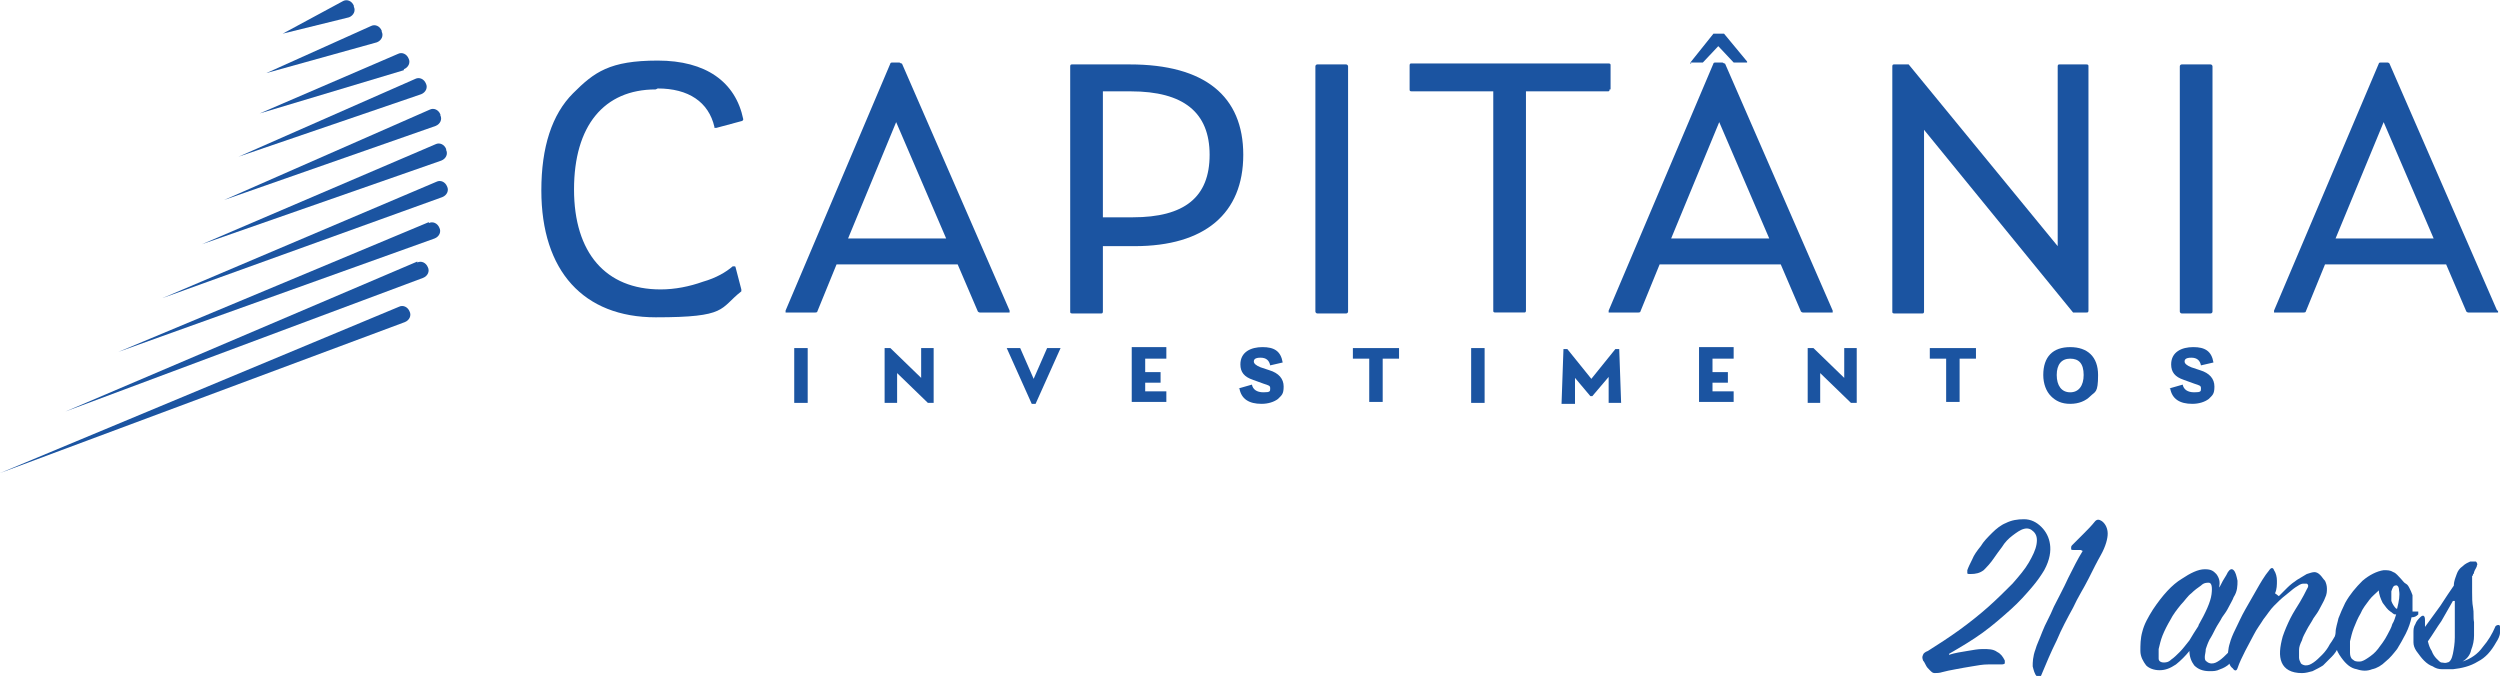 <?xml version="1.0" encoding="UTF-8"?> <svg xmlns="http://www.w3.org/2000/svg" id="Layer_1" data-name="Layer 1" version="1.1" viewBox="0 0 260 70.3"><defs><style> .cls-1 { fill: #1b54a1; stroke-width: 0px; } </style></defs><g><g><path class="cls-1" d="M82.6,41.9v-5.7h1.4v5.7h-1.4Z"></path><path class="cls-1" d="M95.8,36.2h1.3v5.7h-.6l-3.2-3.1v3.1h-1.3v-5.7h.6l3.2,3.1v-3.1Z"></path><path class="cls-1" d="M108.9,36.2h1.4l-2.6,5.8h-.4l-2.6-5.8h1.4l1.4,3.2,1.4-3.2Z"></path><path class="cls-1" d="M121.3,37.3h-2.2v1.4h1.6v1.1h-1.6v.9h2.2v1.1h-3.6v-5.7h3.6v1.1Z"></path><path class="cls-1" d="M128.8,40.4l1.4-.4c.1.5.5.8,1.2.8s.7-.1.7-.4-.1-.3-.7-.5l-1.1-.4c-.9-.3-1.3-.8-1.3-1.6,0-1.3,1.1-1.8,2.3-1.8s1.9.4,2.1,1.6l-1.3.3c-.1-.5-.4-.8-1-.8s-.7.2-.7.4.2.4.7.6l.9.3c1,.3,1.5.9,1.5,1.7s-.2.9-.6,1.3c-.4.3-1,.5-1.7.5-1.3,0-2.1-.5-2.3-1.6Z"></path><path class="cls-1" d="M145.5,36.2v1.1h-1.7v4.5h-1.4v-4.5h-1.7v-1.1h4.8Z"></path><path class="cls-1" d="M153,41.9v-5.7h1.4v5.7h-1.4Z"></path><path class="cls-1" d="M168.6,41.9h-1.3v-2.7c0,0-1.7,2-1.7,2h-.2l-1.6-1.9v2.7h-1.4l.2-5.7h.4l2.5,3.1,2.5-3.1h.4l.2,5.7Z"></path><path class="cls-1" d="M180.3,37.3h-2.2v1.4h1.6v1.1h-1.6v.9h2.2v1.1h-3.6v-5.7h3.6v1.1Z"></path><path class="cls-1" d="M191.8,36.2h1.3v5.7h-.6l-3.2-3.1v3.1h-1.3v-5.7h.6l3.2,3.1v-3.1Z"></path><path class="cls-1" d="M205.5,36.2v1.1h-1.7v4.5h-1.4v-4.5h-1.7v-1.1h4.8Z"></path><path class="cls-1" d="M213.3,41.2c-.5-.5-.8-1.3-.8-2.2,0-1.9,1-2.9,2.8-2.9s2.9,1,2.9,2.9-.3,1.7-.8,2.2c-.5.5-1.2.8-2.1.8s-1.5-.3-2-.8ZM216.7,39c0-1.2-.5-1.7-1.4-1.7s-1.4.6-1.4,1.7.5,1.8,1.4,1.8,1.4-.7,1.4-1.8Z"></path><path class="cls-1" d="M225.6,40.4l1.4-.4c.1.5.5.8,1.2.8s.7-.1.7-.4-.1-.3-.7-.5l-1.1-.4c-.9-.3-1.3-.8-1.3-1.6,0-1.3,1.1-1.8,2.3-1.8s1.9.4,2.1,1.6l-1.3.3c-.1-.5-.4-.8-1-.8s-.7.2-.7.4.2.4.7.6l.9.3c1,.3,1.5.9,1.5,1.7s-.2.9-.6,1.3c-.4.3-1,.5-1.7.5-1.3,0-2.1-.5-2.3-1.6Z"></path></g><g><path class="cls-1" d="M41.5,31.9L0,49.2l42.1-15.7c.5-.2.7-.7.5-1.1-.2-.5-.7-.7-1.1-.5Z"></path><path class="cls-1" d="M43.4,27.2L6.8,42.8l37.2-13.9c.5-.2.7-.7.5-1.1-.2-.5-.7-.7-1.1-.5Z"></path><path class="cls-1" d="M44.6,23.1l-32.3,13.5,32.9-11.8c.5-.2.7-.7.5-1.1-.2-.5-.7-.7-1.1-.5Z"></path><path class="cls-1" d="M46.5,19.4c-.2-.5-.7-.7-1.1-.5l-28.5,12.1,29.1-10.5c.5-.2.7-.7.5-1.1Z"></path><path class="cls-1" d="M46.4,15.5c-.2-.5-.7-.7-1.1-.5l-24.3,10.4,24.9-8.7c.5-.2.7-.7.5-1.1Z"></path><path class="cls-1" d="M45.8,11.9c-.2-.5-.7-.7-1.1-.5l-21.4,9.4,22-7.7c.5-.2.7-.7.5-1.1Z"></path><path class="cls-1" d="M44.3,8.7h0c-.2-.5-.7-.7-1.1-.5l-18.4,8.1h0s19-6.5,19-6.5c.5-.2.7-.7.5-1.1Z"></path><path class="cls-1" d="M42,7.2c.5-.2.7-.7.5-1.1-.2-.5-.7-.7-1.1-.5l-14.4,6.2h0l15-4.5Z"></path><path class="cls-1" d="M39.7,3.2c-.2-.5-.7-.7-1.1-.5l-10.9,4.9,11.5-3.2c.5-.2.7-.7.5-1.1Z"></path><path class="cls-1" d="M36.8.6c-.2-.5-.7-.7-1.1-.5l-6.3,3.4,6.9-1.7c.5-.2.7-.7.5-1.1Z"></path></g><g><path class="cls-1" d="M68.4,9.2c3.2,0,5.3,1.4,5.9,4,0,0,0,.1,0,.1,0,0,.1,0,.2,0l2.6-.7c.1,0,.2-.1.2-.2-.8-3.9-3.9-6.1-8.9-6.1s-6.6,1.2-8.8,3.4c-2.2,2.2-3.3,5.6-3.3,10.1,0,8.4,4.4,13.2,11.9,13.2s6.6-.9,8.9-2.7c0,0,0-.1,0-.2l-.6-2.3c0,0,0-.1-.1-.1,0,0-.1,0-.2,0-.7.6-1.7,1.2-3.1,1.6-1.4.5-2.9.8-4.4.8-5.7,0-9-3.8-9-10.4s3.1-10.4,8.5-10.4Z"></path><path class="cls-1" d="M93.7,6.6c0,0-.1-.1-.2-.1h-.7c0,0-.2,0-.2.1l-10.9,25.7c0,0,0,.1,0,.2,0,0,.1,0,.2,0h2.9c0,0,.2,0,.2-.1l2-4.9h12.6l2.1,4.9c0,0,.1.1.2.1h2.9c0,0,.1,0,.2,0,0,0,0-.1,0-.2l-11.2-25.7ZM98.4,24.8h-10.2l5-12.1,5.2,12.1Z"></path><path class="cls-1" d="M117.5,6.7h-6c-.1,0-.2,0-.2.2v25.5c0,.1,0,.2.2.2h3c.1,0,.2,0,.2-.2v-6.8h3.3c7.3,0,11.3-3.4,11.3-9.5s-4-9.4-11.8-9.4ZM125.8,16.1c0,4.4-2.6,6.5-8,6.5h-3.1v-13.1h2.9c5.5,0,8.2,2.2,8.2,6.6Z"></path><rect class="cls-1" x="136.8" y="6.7" width="3.4" height="25.9" rx=".2" ry=".2"></rect><path class="cls-1" d="M167.5,9.3v-2.5c0-.1,0-.2-.2-.2h-20.5c-.1,0-.2,0-.2.2v2.5c0,.1,0,.2.2.2h8.5v22.8c0,.1,0,.2.2.2h3c.1,0,.2,0,.2-.2V9.5h8.5c.1,0,.2,0,.2-.2Z"></path><path class="cls-1" d="M175.8,6.5h1.3s0,0,0,0l1.6-1.7,1.6,1.7s0,0,0,0h1.3s0,0,.1,0c0,0,0,0,0-.1l-2.4-2.9s0,0,0,0h-1.1s0,0,0,0l-2.4,3s0,0,0,.1,0,0,.1,0Z"></path><path class="cls-1" d="M179.3,6.6c0,0-.1-.1-.2-.1h-.7c0,0-.2,0-.2.1l-10.9,25.7c0,0,0,.1,0,.2,0,0,.1,0,.2,0h2.9c0,0,.2,0,.2-.1l2-4.9h12.6l2.1,4.9c0,0,.1.1.2.1h2.9c0,0,.1,0,.2,0,0,0,0-.1,0-.2l-11.2-25.7ZM184,24.8h-10.2l5-12.1,5.2,12.1Z"></path><path class="cls-1" d="M217.1,6.7h-2.9c-.1,0-.2,0-.2.2v18.7l-15.5-18.9s-.1,0-.2,0h-1.3c-.1,0-.2,0-.2.2v25.5c0,.1,0,.2.2.2h2.9c.1,0,.2,0,.2-.2V13.5l15.5,19s.1,0,.2,0h1.2c.1,0,.2,0,.2-.2V6.9c0-.1,0-.2-.2-.2Z"></path><rect class="cls-1" x="226.7" y="6.7" width="3.4" height="25.9" rx=".2" ry=".2"></rect><path class="cls-1" d="M259.7,32.3l-11.2-25.7c0,0-.1-.1-.2-.1h-.7c0,0-.2,0-.2.1l-10.9,25.7c0,0,0,.1,0,.2,0,0,.1,0,.2,0h2.9c0,0,.2,0,.2-.1l2-4.9h12.6l2.1,4.9c0,0,.1.1.2.1h2.9c0,0,.1,0,.2,0,0,0,0-.1,0-.2ZM253.1,24.8h-10.2l5-12.1,5.2,12.1Z"></path></g></g><g><path class="cls-1" d="M202.7,68.1c.6-.2,1.3-.3,1.9-.4s1.1-.2,1.6-.2c.6,0,1.1,0,1.5.3.4.2.6.5.8.9,0,.1,0,.2,0,.3,0,0-.1.1-.3.1-.4,0-.8,0-1.4,0-.6,0-1.1.1-1.7.2-.6.1-1.2.2-1.7.3-.6.1-1,.2-1.4.3-.3.1-.6.1-.8.1-.2,0-.3-.1-.5-.3-.2-.2-.3-.3-.4-.5-.1-.2-.2-.4-.3-.5-.1-.3-.1-.4,0-.6,0-.1.2-.3.5-.4,1.1-.7,2.2-1.4,3.3-2.2,1.1-.8,2.1-1.6,3-2.4.9-.8,1.7-1.6,2.5-2.4.7-.8,1.3-1.5,1.7-2.2.4-.7.7-1.3.8-1.9.1-.6,0-1-.3-1.3-.3-.3-.6-.4-1-.3-.4.1-.8.4-1.2.7-.4.3-.8.7-1.1,1.2-.3.4-.6.8-.8,1.1-.4.6-.8,1-1.1,1.3-.4.3-.8.4-1.4.4-.2,0-.3,0-.3-.1,0,0,0-.2,0-.3.1-.3.3-.7.5-1.1.2-.5.5-.9.9-1.4.3-.5.7-.9,1.2-1.4.4-.4.9-.8,1.4-1,.6-.3,1.2-.4,1.9-.4.7,0,1.3.3,1.8.8.5.5.8,1.1.9,1.8.1.7,0,1.6-.6,2.7-.3.5-.7,1.1-1.3,1.8-.6.7-1.3,1.5-2.2,2.3-.9.8-1.8,1.6-2.9,2.4-1.1.8-2.3,1.5-3.5,2.2Z"></path><path class="cls-1" d="M216.4,57.2c-.3,0-.6,0-.7,0-.2,0-.3,0-.3-.1,0,0,0-.1,0-.2,0,0,0-.1.1-.2.4-.4.8-.8,1.2-1.2.4-.4.8-.8,1.2-1.3.2-.2.4-.2.7,0,.4.3.6.8.6,1.3s-.2,1.3-.7,2.2c-.4.7-.8,1.5-1.3,2.5s-1.1,1.9-1.6,3c-.6,1.1-1.2,2.2-1.7,3.4-.6,1.2-1.1,2.4-1.6,3.6-.1.3-.3.3-.5.1-.2-.2-.3-.6-.4-1,0-.4,0-1,.3-1.8.1-.4.4-1,.7-1.8.3-.8.8-1.6,1.2-2.6.5-1,1-1.9,1.5-3,.5-1,1-2,1.5-2.8Z"></path><path class="cls-1" d="M230.8,61.1c.2-.3.3-.6.5-.9.2-.3.3-.5.4-.7.2-.3.4-.4.6-.2.2.2.3.6.4,1.1,0,.5,0,1.1-.4,1.7-.1.3-.3.6-.5,1-.2.4-.4.7-.7,1.1-.2.4-.5.8-.7,1.2-.2.4-.4.8-.6,1.1-.2.4-.3.7-.4,1,0,.3-.1.6-.1.8,0,.2,0,.4.2.5.1.1.3.2.5.2.3,0,.5-.1.8-.3.3-.2.6-.5.9-.8.3-.3.6-.7.9-1.1.3-.4.5-.8.8-1.3,0-.1.1-.2.2-.2,0,0,.1,0,.2.2,0,.1,0,.3,0,.6,0,.3-.1.6-.3,1-.2.4-.4.7-.7,1-.3.3-.6.6-.9.9-.3.3-.7.5-1,.6-.4.2-.7.2-1.1.2-.7,0-1.2-.2-1.6-.6-.3-.4-.5-.9-.5-1.5-.4.5-.9,1-1.4,1.4-.6.4-1.1.6-1.7.6s-1.1-.2-1.4-.5c-.3-.4-.6-.9-.6-1.5,0-.6,0-1.3.2-2,.2-.8.6-1.5,1.1-2.3,1-1.5,2-2.6,3-3.2.9-.6,1.7-1,2.4-1s.9.2,1.2.5c.3.4.4.8.3,1.3ZM228.6,65.1c.8-1.4,1.3-2.5,1.4-3.3.1-.8,0-1.2-.3-1.2-.2,0-.5,0-.8.3-.3.2-.7.5-1,.8-.4.3-.7.8-1.1,1.2-.4.5-.8,1-1.1,1.6-.3.5-.6,1.1-.8,1.6-.2.5-.3,1-.4,1.4,0,.4,0,.8,0,1,0,.3.3.4.5.4s.5,0,.8-.3c.3-.2.6-.5.9-.8.3-.3.6-.7,1-1.2.3-.5.6-1,1-1.6Z"></path><path class="cls-1" d="M237,62c.3-.3.6-.6.9-.9.3-.3.7-.6,1-.8.3-.2.7-.4,1-.6.3-.1.6-.2.8-.2.2,0,.4.1.6.3.2.2.3.4.5.6.1.2.2.5.2.8s0,.6-.2,1c-.1.3-.3.6-.5,1s-.4.7-.7,1.1c-.2.4-.5.8-.7,1.2-.2.4-.4.7-.5,1.1-.2.4-.3.7-.3,1,0,.3,0,.6,0,.8,0,.2.1.4.2.6.1.1.3.2.5.2.3,0,.5-.1.8-.3.3-.2.6-.5.9-.8.3-.3.6-.7.8-1.1.3-.4.5-.8.8-1.3.1-.3.3-.3.4,0,0,.1.1.3,0,.6,0,.3-.1.6-.3,1-.2.4-.4.7-.7,1-.3.3-.6.6-.9.9-.3.2-.7.4-1.1.6-.4.1-.7.2-1.1.2-1.1,0-1.8-.4-2.1-1.1-.3-.7-.2-1.6.1-2.7.2-.6.5-1.3.8-1.9.3-.6.7-1.2,1-1.7s.5-.9.7-1.3c.2-.3.2-.5,0-.6,0,0-.2,0-.4,0-.2,0-.5.2-.8.4-.3.2-.6.5-1,.8-.4.3-.8.7-1.2,1.1-.4.4-.7.9-1.1,1.4-.3.5-.7,1-1,1.6s-.6,1.1-.9,1.7c-.3.6-.6,1.2-.8,1.8-.1.3-.3.3-.5,0-.3-.2-.4-.6-.5-1,0-.4,0-1,.2-1.6.1-.4.3-.9.6-1.5s.6-1.3,1-2c.4-.7.8-1.4,1.2-2.1.4-.7.8-1.4,1.3-2,.2-.3.4-.3.5,0,.2.3.3.7.3,1.1s0,.9-.2,1.3Z"></path><path class="cls-1" d="M251.5,63.9c-.2.2-.4.3-.7.3-.1.5-.3,1.1-.6,1.7-.3.6-.6,1.1-.9,1.6-.4.5-.7.9-1.2,1.3-.4.4-.9.7-1.4.8-.5.2-1,.2-1.6,0-.6-.1-1.1-.5-1.6-1.2-.3-.4-.5-.8-.6-1.2,0-.5-.1-.9,0-1.4,0-.5.2-1,.3-1.5.2-.5.4-1,.7-1.6.5-.9,1.1-1.6,1.8-2.3.7-.6,1.5-1,2.2-1.1.4,0,.7,0,1,.2.3.1.5.4.8.7.2.2.3.4.5.5.2.1.3.3.4.5.1.2.2.4.3.7,0,.3,0,.6,0,1.1,0,.1,0,.2,0,.3s0,.2,0,.3c0,0,.2,0,.2,0,0,0,.2,0,.3,0s.1,0,.1,0c0,0,0,.1,0,.2ZM249.1,63.9c-.2,0-.3-.2-.5-.3-.3-.2-.5-.5-.8-.9-.2-.4-.4-.9-.4-1.3-.3.3-.7.6-1,1-.3.4-.7.9-.9,1.4-.3.5-.5,1-.7,1.5-.2.5-.3,1-.4,1.4,0,.5,0,.8,0,1.2,0,.3.1.6.3.7.2.2.4.2.7.2.3,0,.6-.2.9-.4.3-.2.7-.5,1-.9.3-.4.7-.9,1-1.5.2-.4.4-.7.5-1.1.2-.3.3-.7.4-1ZM249.3,63.3c.2-.8.3-1.4.2-1.9,0-.4-.2-.6-.4-.5-.2,0-.3.3-.4.6,0,.3,0,.7,0,1,.1.3.3.6.5.8Z"></path><path class="cls-1" d="M252.2,65.2c.5-.7,1.1-1.5,1.6-2.2.5-.8,1-1.5,1.4-2.1,0-.5.2-.9.3-1.2.1-.3.3-.6.6-.8.3-.3.6-.4.8-.5.3,0,.4,0,.6,0,.1.1.2.3.1.4,0,.2-.2.4-.3.7,0,0,0,.2-.1.2,0,0,0,.2-.1.2,0,.6,0,1.2,0,1.7,0,.5,0,1.1.1,1.6s0,1,.1,1.5c0,.5,0,.9,0,1.4,0,.5-.1,1-.3,1.5-.1.5-.4.9-.9,1.2.9-.3,1.6-.8,2.1-1.5.6-.7,1-1.4,1.3-2.1,0-.1.2-.2.3-.2.1,0,.2,0,.2.2,0,.1,0,.3,0,.6,0,.3-.2.7-.4,1-.5.9-1.1,1.6-1.9,2-.8.5-1.7.7-2.6.8-.4,0-.7,0-1.1,0s-.7-.1-1-.3c-.3-.1-.6-.3-.9-.6-.3-.3-.5-.6-.8-1-.2-.3-.3-.6-.3-.9,0-.3,0-.7,0-1,0-.3,0-.6.2-.9.1-.3.3-.5.5-.7.3-.3.5-.2.5.3,0,.1,0,.2,0,.3s0,.2,0,.3ZM255.1,62.5c-.4.7-.8,1.4-1.2,2.1-.5.7-.9,1.4-1.4,2.1.1.4.2.7.4,1,.1.3.3.6.5.8.2.2.4.4.5.4.2,0,.4.1.6,0,.3,0,.5-.4.6-.9.1-.5.2-1.1.2-1.7,0-.7,0-1.3,0-2,0-.7,0-1.3,0-1.8Z"></path></g></svg> 